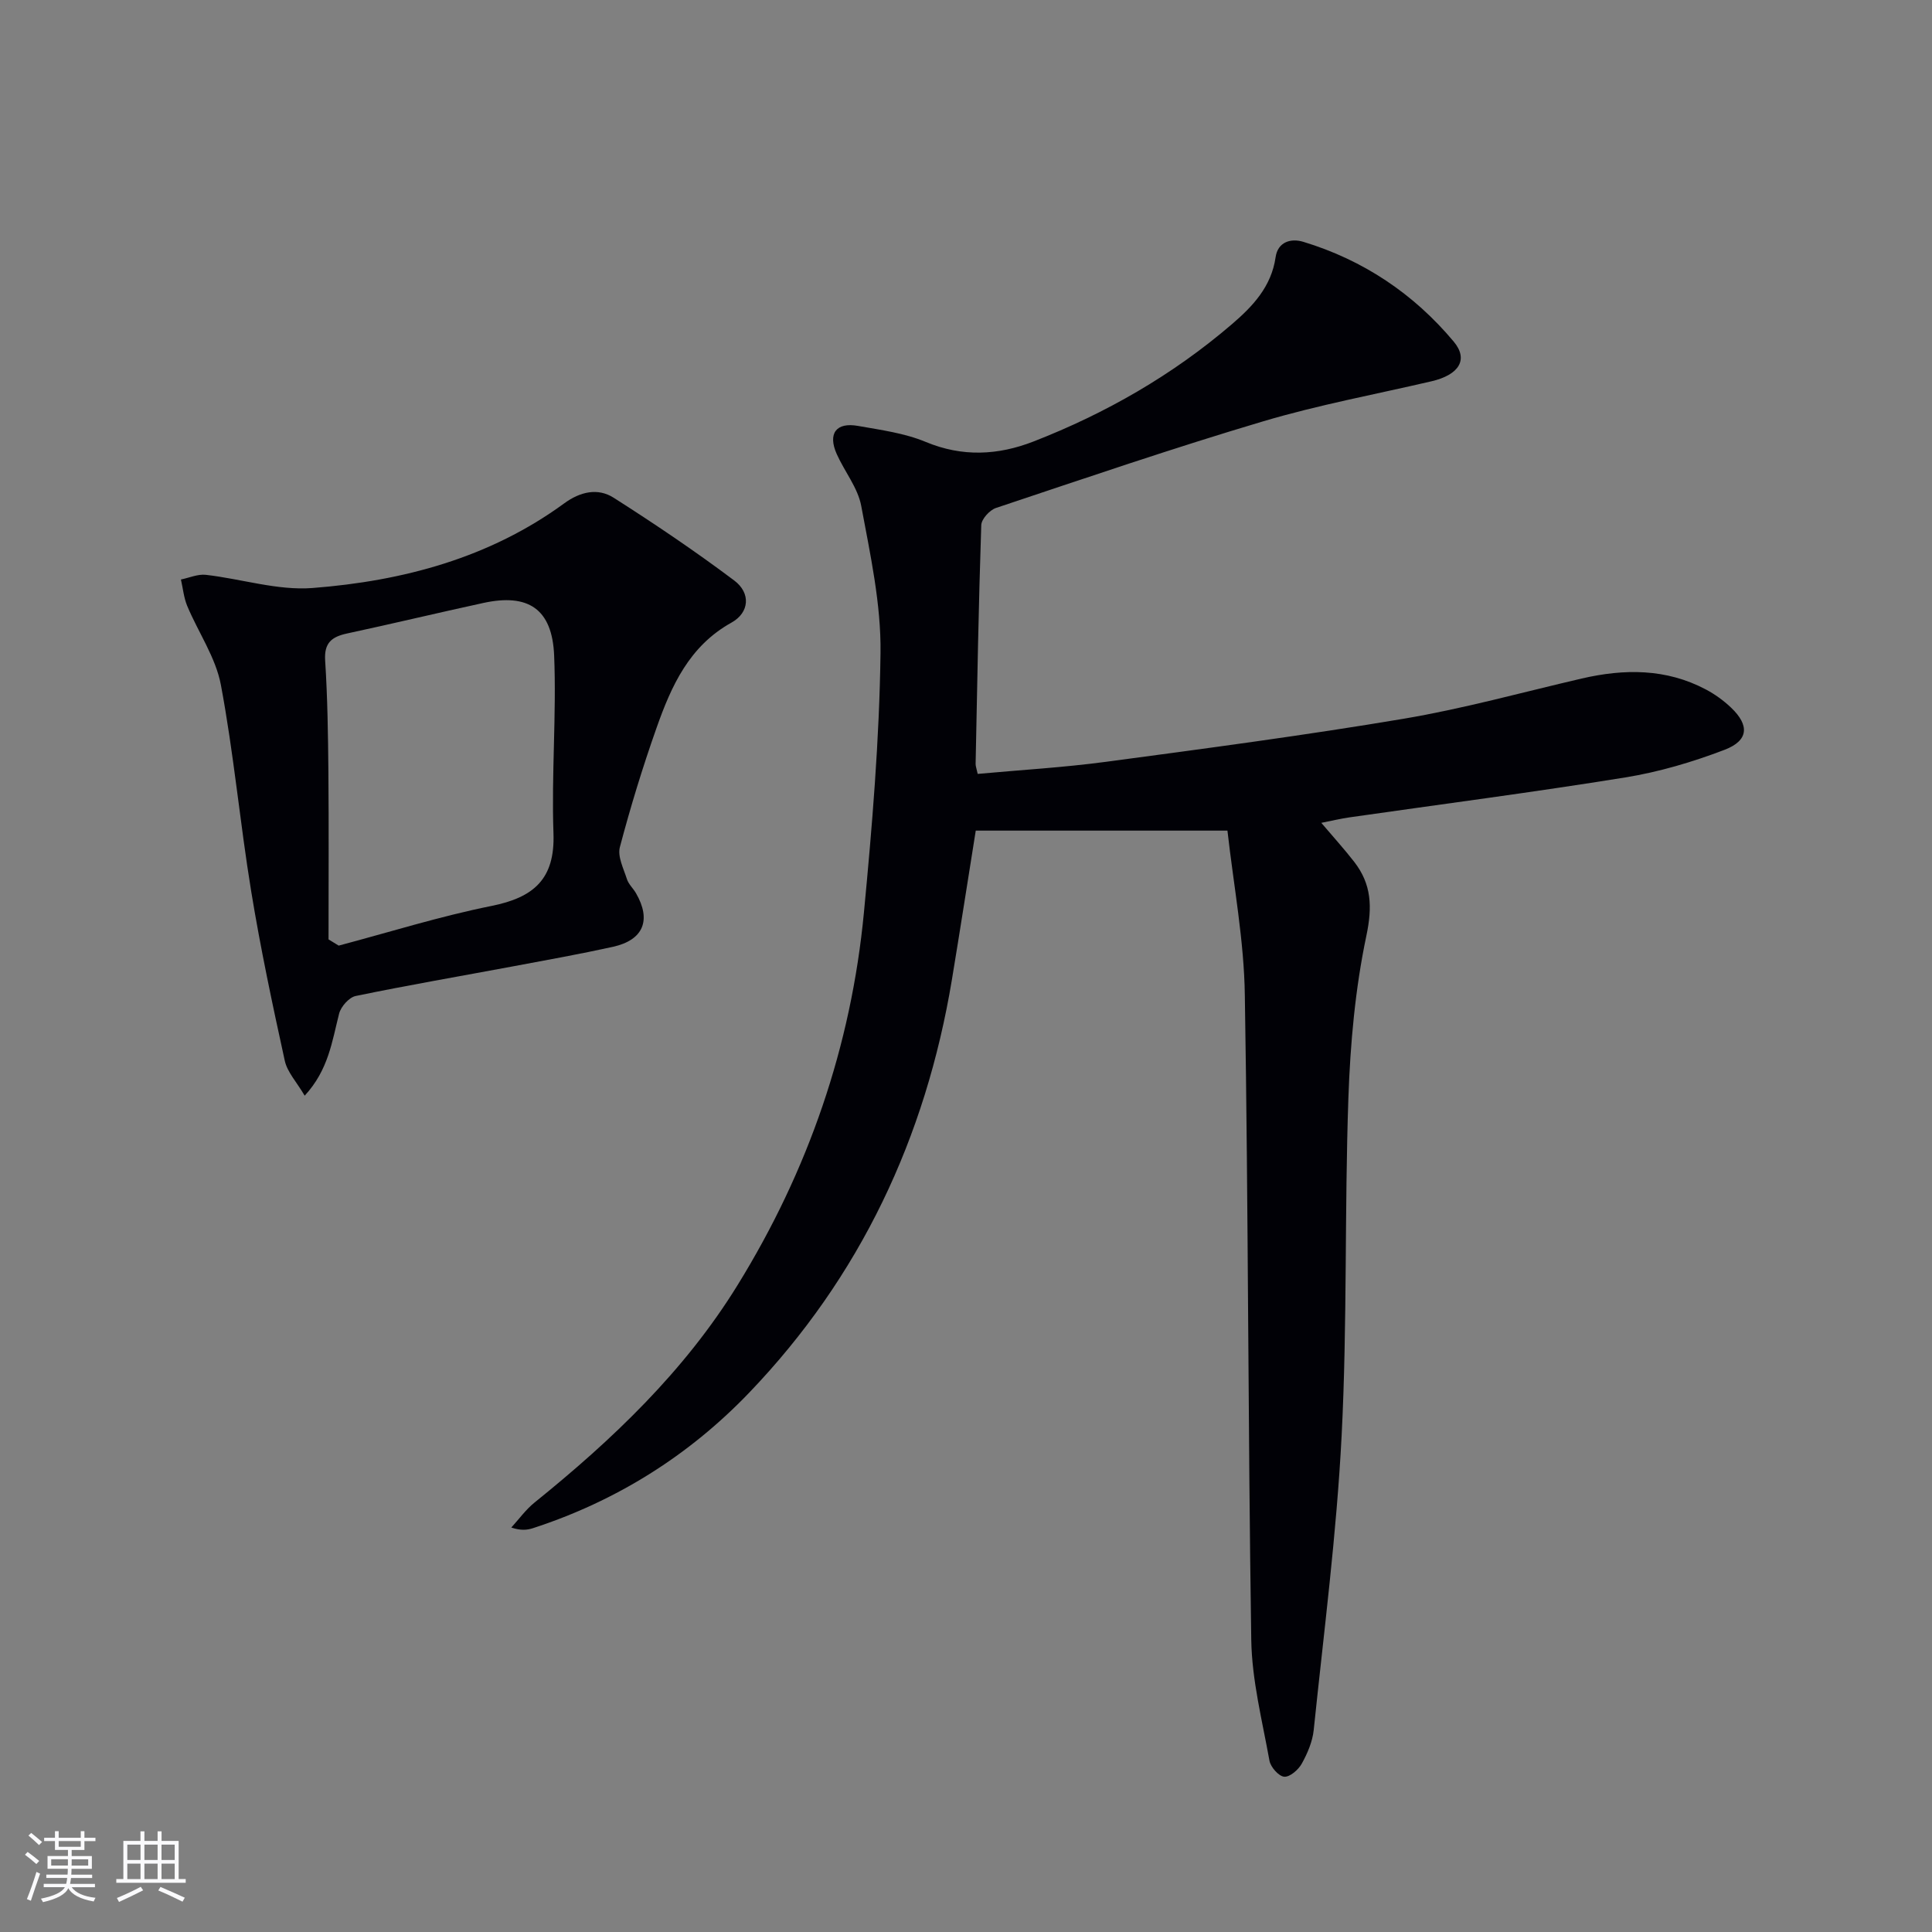 <svg enable-background="new 0 0 400 400" viewBox="0 0 400 400" xmlns="http://www.w3.org/2000/svg"><rect x="0" y="0" width="400" height="400" fill="#808080" stroke="none"/><path d="m254.13 171.97c-18.44 0-35.24 0-52.11 0-1.65 10.31-3.24 20.6-4.94 30.87-5.43 32.69-18.95 61.48-41.96 85.49-12.52 13.06-27.53 22.45-44.8 28.07-1.21.39-2.52.51-4.46-.14 1.58-1.73 2.98-3.69 4.78-5.15 16.15-13.03 31.05-27.19 42.06-45.03 14.65-23.73 23.53-49.47 26.17-77.19 1.7-17.84 3.2-35.76 3.43-53.67.14-10.15-2.12-20.4-3.99-30.47-.7-3.77-3.46-7.12-5.08-10.76-1.88-4.23-.12-6.62 4.41-5.81 4.73.84 9.64 1.49 14.01 3.31 7.61 3.17 14.99 2.77 22.32-.08 14.99-5.84 28.82-13.77 41.06-24.27 4.31-3.69 8.19-7.77 9.07-13.89.45-3.15 3.13-3.98 5.75-3.18 12.41 3.77 22.84 10.75 31.13 20.66 3.11 3.72 1.09 6.88-4.6 8.21-11.63 2.71-23.42 4.89-34.85 8.29-18.58 5.52-36.94 11.8-55.33 17.94-1.31.44-3 2.3-3.04 3.55-.55 16.47-.84 32.95-1.17 49.43-.01.47.19.94.43 2.08 8.88-.82 17.78-1.33 26.6-2.51 20.56-2.75 41.13-5.47 61.58-8.91 12.41-2.09 24.6-5.48 36.88-8.33 8.82-2.04 17.47-2.09 25.69 2.26 1.89 1 3.69 2.3 5.23 3.77 3.84 3.65 3.65 6.82-1.35 8.73-6.62 2.53-13.57 4.59-20.56 5.72-18.99 3.07-38.08 5.54-57.12 8.27-1.8.26-3.58.69-5.81 1.13 2.4 2.83 4.71 5.37 6.81 8.07 3.59 4.63 3.79 9.31 2.52 15.32-2.31 10.97-3.33 22.33-3.72 33.57-.81 23.29-.21 46.64-1.4 69.91-1.04 20.36-3.68 40.65-5.78 60.95-.25 2.4-1.29 4.83-2.47 6.96-.7 1.27-2.47 2.81-3.64 2.71-1.13-.09-2.81-1.99-3.05-3.31-1.5-8.31-3.64-16.67-3.77-25.03-.68-44.46-.6-88.94-1.33-133.4-.15-11.39-2.32-22.72-3.6-34.14z" fill="#010106"/><path d="m63.08 226.85c-1.65-2.82-3.6-4.87-4.12-7.24-2.55-11.63-5.03-23.3-6.95-35.05-2.33-14.22-3.62-28.62-6.28-42.77-1.07-5.68-4.68-10.86-6.97-16.34-.71-1.71-.88-3.64-1.3-5.47 1.71-.35 3.48-1.15 5.14-.97 7.4.84 14.86 3.29 22.11 2.73 18.69-1.45 36.61-6.2 52.11-17.53 3.28-2.4 6.94-3.26 10.23-1.16 8.51 5.42 16.9 11.08 24.97 17.14 3.46 2.6 3.15 6.64-.57 8.71-8.75 4.86-12.45 13.1-15.51 21.77-2.87 8.12-5.4 16.38-7.6 24.71-.52 1.95.76 4.44 1.45 6.61.34 1.07 1.29 1.92 1.88 2.93 3.23 5.59 1.55 9.71-4.78 11.11-6.8 1.5-13.66 2.73-20.5 4.01-10.92 2.04-21.87 3.92-32.75 6.17-1.37.28-3.06 2.2-3.43 3.65-1.46 5.7-2.18 11.63-7.13 16.99zm4.94-32.36c.7.43 1.4.86 2.1 1.29 10.53-2.79 20.96-6.07 31.62-8.21 8.73-1.75 13.19-5.53 12.85-15.04-.43-12.25.64-24.56.14-36.81-.4-9.68-5.38-12.91-14.68-10.88-9.4 2.04-18.76 4.29-28.17 6.31-3.2.69-4.8 1.93-4.56 5.62.49 7.62.6 15.28.67 22.92.1 11.6.03 23.2.03 34.8z" fill="#010106"/><g fill="#fafafc"><path d="m5.17 384 .55-.58c.85.61 1.65 1.24 2.4 1.87l-.59.64c-.83-.73-1.62-1.38-2.36-1.93m1.22 9.53-.82-.34c.71-1.76 1.37-3.64 1.98-5.63.24.13.5.25.76.36-.6 1.67-1.24 3.54-1.92 5.61m-.5-13.5.57-.54c.56.44 1.31 1.06 2.26 1.87l-.64.64c-.68-.66-1.41-1.32-2.19-1.97m3.25.46h2.24v-1.36h.77v1.36h4.57v-1.36h.76v1.36h2.28v.69h-2.28v1.84h-2.64v1.26h4.18v2.64h-4.21c0 .45-.02.86-.05 1.21h4.32v.69h-4.38c-.04.34-.1.75-.19 1.22h5.15v.69h-4.82c.87 1.19 2.51 1.92 4.93 2.19-.17.32-.3.57-.37.76-2.77-.49-4.52-1.41-5.26-2.76-.56 1.26-2.3 2.23-5.24 2.9-.12-.24-.26-.48-.43-.72 2.73-.55 4.38-1.34 4.96-2.38h-4.38v-.69h4.65c.1-.38.17-.79.21-1.22h-4.32v-.69h4.4c.03-.34.05-.75.05-1.21h-4.2v-2.64h4.23v-1.26h-2.69v-1.84h-2.24zm1.46 4.46v1.29h3.45c.01-.4.02-.57.01-.53v-.32-.45h-3.46zm1.55-2.59h4.57v-1.19h-4.57zm6.11 2.59h-3.42v.77c-.01.19-.01.37-.02.53h3.44z"/><path d="m32.63 379.16h.82v1.98h3.54v7.89h1.46v.78h-14.37v-.78h1.46v-7.89h3.54v-1.98h.82v1.98h2.73zm-3.49 11.48.5.73c-1.61.82-3.28 1.63-5 2.41-.13-.27-.28-.55-.44-.82 1.75-.72 3.4-1.49 4.94-2.32m-2.78-5.55h2.73v-3.18h-2.73zm0 3.95h2.73v-3.2h-2.73zm3.54-3.95h2.73v-3.18h-2.73zm0 3.95h2.73v-3.2h-2.73zm7.89 4.68c-1.84-.92-3.51-1.7-5.02-2.32l.45-.73c1.89.8 3.57 1.55 5.04 2.23zm-1.62-11.81h-2.73v3.18h2.73zm-2.73 7.13h2.73v-3.2h-2.73z"/></g></svg>